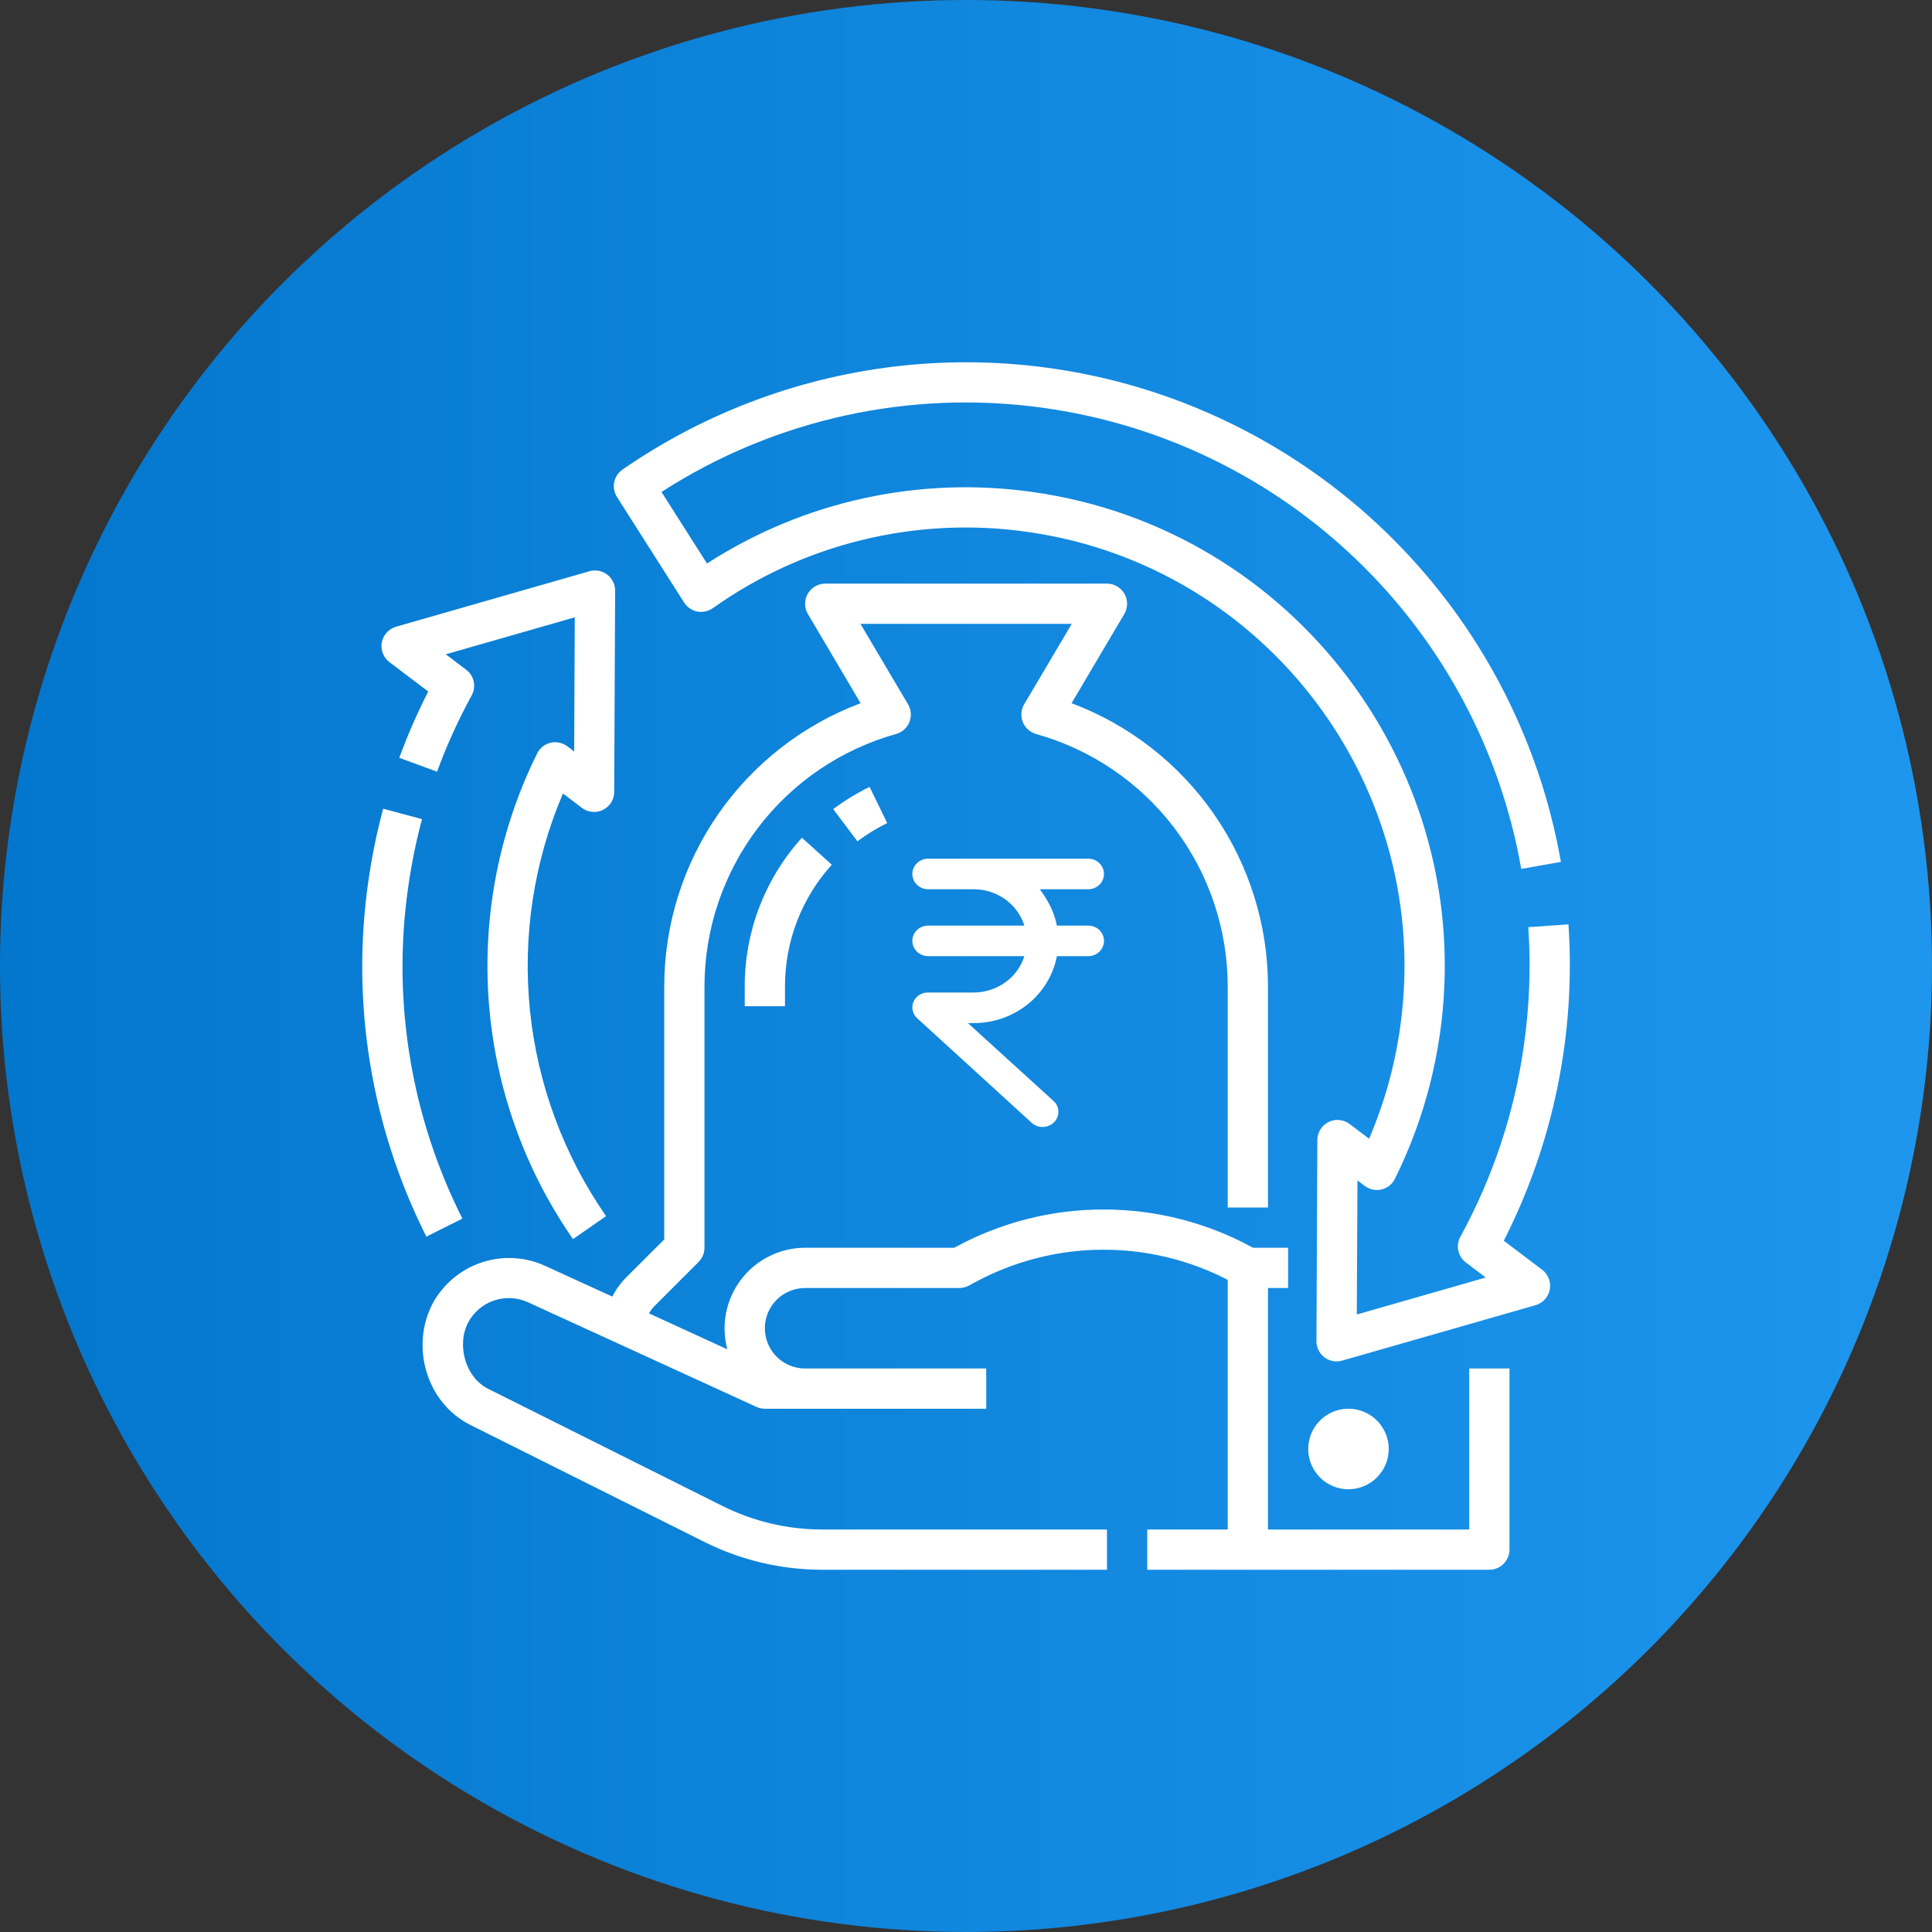 <svg width="36" height="36" viewBox="0 0 36 36" fill="none" xmlns="http://www.w3.org/2000/svg">
<rect x="0" y="0" width="36" height="36" fill="#333333" stroke="none"/>
<g clip-path="url(#clip0_19172_2238)">
<circle cx="18" cy="18" r="18" fill="url(#paint0_linear_19172_2238)"/>
<g clip-path="url(#clip1_19172_2238)">
<path d="M11.462 11.007L11.445 14.757C11.445 14.826 11.425 14.894 11.388 14.954C11.351 15.013 11.299 15.06 11.236 15.091C11.174 15.122 11.104 15.135 11.035 15.128C10.966 15.122 10.899 15.096 10.844 15.054L10.49 14.786C9.946 16.059 9.735 17.449 9.875 18.827C10.016 20.204 10.504 21.523 11.293 22.661L10.677 23.089C9.767 21.778 9.225 20.247 9.107 18.655C8.99 17.063 9.301 15.469 10.009 14.039C10.033 13.989 10.068 13.946 10.112 13.911C10.155 13.877 10.205 13.853 10.259 13.84C10.313 13.827 10.368 13.827 10.422 13.838C10.476 13.85 10.527 13.873 10.571 13.906L10.699 14.003L10.71 11.503L8.307 12.192L8.686 12.479C8.758 12.533 8.808 12.611 8.827 12.699C8.845 12.787 8.832 12.879 8.789 12.958C8.539 13.415 8.323 13.89 8.144 14.379L7.44 14.121C7.595 13.699 7.775 13.286 7.979 12.885L7.257 12.338C7.201 12.296 7.158 12.239 7.133 12.174C7.108 12.109 7.102 12.039 7.114 11.97C7.127 11.902 7.159 11.838 7.206 11.787C7.252 11.735 7.313 11.698 7.38 11.678L10.984 10.644C11.04 10.628 11.099 10.626 11.156 10.636C11.213 10.647 11.267 10.671 11.314 10.706C11.36 10.741 11.398 10.787 11.423 10.839C11.449 10.891 11.463 10.948 11.462 11.007ZM7.945 23.043L8.616 22.707C7.655 20.8 7.303 18.644 7.606 16.53C7.666 16.103 7.752 15.68 7.864 15.263L7.14 15.069C7.02 15.515 6.928 15.968 6.863 16.425C6.538 18.69 6.916 21 7.945 23.043ZM16.204 14.663C15.965 14.779 15.738 14.918 15.526 15.077L15.977 15.677C16.151 15.546 16.337 15.432 16.532 15.337L16.204 14.663ZM13.877 18.75H14.627V18.375C14.627 17.539 14.938 16.733 15.499 16.113L14.943 15.61C14.257 16.367 13.876 17.353 13.877 18.375V18.75ZM28.127 28.875V25.5H27.377V28.5H23.627V24H24.002V23.25H23.348C22.497 22.783 21.542 22.538 20.572 22.537C19.601 22.535 18.646 22.778 17.794 23.243L17.782 23.25H15.002C14.771 23.25 14.544 23.303 14.338 23.406C14.131 23.508 13.951 23.656 13.811 23.839C13.671 24.022 13.575 24.235 13.53 24.461C13.485 24.687 13.493 24.92 13.553 25.143L12.093 24.473C12.123 24.421 12.16 24.372 12.203 24.329L13.017 23.515C13.087 23.445 13.127 23.349 13.127 23.25V18.375C13.129 17.31 13.479 16.274 14.123 15.426C14.768 14.578 15.671 13.964 16.697 13.677C16.753 13.661 16.804 13.633 16.847 13.595C16.89 13.557 16.923 13.509 16.945 13.456C16.966 13.402 16.975 13.345 16.971 13.287C16.967 13.23 16.949 13.174 16.92 13.124L16.034 11.625H19.97L19.084 13.124C19.054 13.174 19.037 13.23 19.033 13.287C19.028 13.345 19.037 13.402 19.059 13.456C19.08 13.509 19.114 13.557 19.157 13.595C19.2 13.633 19.251 13.661 19.306 13.677C20.332 13.964 21.236 14.578 21.881 15.426C22.525 16.274 22.875 17.31 22.877 18.375V22.5H23.627V18.375C23.625 17.229 23.273 16.11 22.619 15.168C21.966 14.227 21.041 13.506 19.967 13.103L20.95 11.441C20.983 11.384 21.001 11.319 21.002 11.253C21.002 11.187 20.985 11.122 20.953 11.064C20.92 11.007 20.872 10.959 20.815 10.926C20.758 10.893 20.693 10.875 20.627 10.875H15.377C15.311 10.875 15.246 10.893 15.188 10.926C15.131 10.959 15.084 11.007 15.051 11.064C15.018 11.122 15.001 11.187 15.002 11.253C15.002 11.319 15.02 11.384 15.054 11.441L16.036 13.103C14.963 13.506 14.038 14.227 13.384 15.168C12.73 16.11 12.379 17.229 12.377 18.375V23.095L11.672 23.799C11.566 23.905 11.477 24.027 11.409 24.16L10.144 23.581C9.774 23.416 9.355 23.396 8.971 23.525C8.587 23.654 8.265 23.922 8.069 24.276C7.638 25.079 7.944 26.14 8.761 26.55L13.134 28.736C13.811 29.073 14.557 29.249 15.314 29.25H20.627V28.5H15.314C14.674 28.499 14.042 28.35 13.469 28.065L9.097 25.879C8.665 25.663 8.503 25.051 8.729 24.632C8.833 24.443 9.004 24.301 9.209 24.232C9.413 24.164 9.635 24.175 9.832 24.263L14.096 26.216C14.145 26.238 14.198 26.25 14.252 26.25H18.377V25.5H15.002C14.803 25.5 14.612 25.421 14.471 25.28C14.331 25.14 14.252 24.949 14.252 24.75C14.252 24.551 14.331 24.36 14.471 24.22C14.612 24.079 14.803 24 15.002 24H17.877C17.939 24 18 23.984 18.055 23.955L18.152 23.902C18.875 23.508 19.684 23.296 20.508 23.287C21.331 23.277 22.145 23.47 22.877 23.848V28.5H21.377V29.25H27.752C27.851 29.25 27.947 29.21 28.017 29.14C28.087 29.07 28.127 28.974 28.127 28.875ZM25.877 27C25.877 26.852 25.833 26.707 25.75 26.583C25.668 26.46 25.551 26.364 25.414 26.307C25.277 26.25 25.126 26.235 24.98 26.264C24.835 26.293 24.701 26.365 24.596 26.47C24.491 26.575 24.42 26.708 24.391 26.854C24.362 26.999 24.377 27.15 24.434 27.287C24.491 27.424 24.587 27.541 24.71 27.624C24.833 27.706 24.978 27.75 25.127 27.75C25.326 27.75 25.516 27.671 25.657 27.53C25.797 27.39 25.877 27.199 25.877 27ZM19.47 7.604C21.667 7.914 23.709 8.912 25.303 10.455C26.898 11.997 27.963 14.005 28.346 16.19L29.085 16.061C28.759 14.201 27.971 12.454 26.792 10.979C25.614 9.504 24.084 8.35 22.342 7.621C20.601 6.893 18.704 6.615 16.826 6.812C14.949 7.01 13.152 7.676 11.599 8.75C11.52 8.805 11.464 8.889 11.445 8.984C11.426 9.079 11.444 9.178 11.496 9.26L12.748 11.228C12.775 11.271 12.811 11.308 12.853 11.336C12.895 11.365 12.942 11.385 12.992 11.395C13.042 11.404 13.094 11.404 13.143 11.393C13.193 11.383 13.24 11.362 13.281 11.333C14.981 10.125 17.08 9.616 19.145 9.911C23.605 10.541 26.721 14.683 26.09 19.143C25.99 19.857 25.795 20.556 25.511 21.219L25.148 20.944C25.093 20.902 25.027 20.877 24.957 20.87C24.888 20.863 24.818 20.876 24.756 20.907C24.693 20.938 24.641 20.986 24.604 21.045C24.567 21.104 24.547 21.172 24.547 21.242L24.53 24.991C24.53 25.049 24.543 25.107 24.569 25.159C24.595 25.211 24.632 25.257 24.679 25.292C24.725 25.327 24.779 25.351 24.837 25.361C24.894 25.372 24.953 25.369 25.009 25.353L28.613 24.32C28.68 24.3 28.74 24.263 28.787 24.211C28.834 24.16 28.865 24.096 28.878 24.028C28.891 23.959 28.884 23.889 28.859 23.824C28.834 23.759 28.791 23.702 28.736 23.66L28.021 23.119C28.947 21.299 29.363 19.262 29.226 17.225L28.478 17.276C28.527 18.008 28.5 18.742 28.397 19.469C28.222 20.723 27.82 21.935 27.212 23.045C27.169 23.124 27.155 23.216 27.174 23.304C27.193 23.392 27.242 23.47 27.314 23.524L27.685 23.805L25.282 24.494L25.294 21.995L25.43 22.098C25.474 22.131 25.525 22.154 25.579 22.166C25.633 22.177 25.689 22.177 25.742 22.164C25.796 22.151 25.846 22.127 25.89 22.093C25.933 22.058 25.968 22.015 25.992 21.965C26.416 21.11 26.7 20.192 26.833 19.247C27.521 14.378 24.119 9.857 19.25 9.169C17.13 8.866 14.973 9.338 13.174 10.5L12.326 9.167C14.442 7.803 16.979 7.249 19.47 7.604Z" fill="white"/>
<path d="M20.277 16.57C20.355 16.57 20.43 16.54 20.485 16.486C20.54 16.433 20.571 16.361 20.571 16.285C20.571 16.209 20.54 16.137 20.485 16.084C20.43 16.03 20.355 16 20.277 16H17.295C17.217 16 17.142 16.03 17.087 16.084C17.031 16.137 17 16.209 17 16.285C17 16.361 17.031 16.433 17.087 16.486C17.142 16.54 17.217 16.57 17.295 16.57H18.148C18.359 16.571 18.564 16.637 18.733 16.759C18.902 16.881 19.026 17.052 19.088 17.247H17.295C17.217 17.247 17.142 17.277 17.087 17.33C17.031 17.384 17 17.456 17 17.532C17 17.607 17.031 17.68 17.087 17.733C17.142 17.787 17.217 17.817 17.295 17.817H19.088C19.026 18.012 18.902 18.183 18.733 18.304C18.564 18.426 18.359 18.492 18.148 18.494H17.295C17.237 18.492 17.179 18.508 17.13 18.539C17.081 18.57 17.043 18.615 17.021 18.667C16.999 18.72 16.994 18.777 17.007 18.832C17.02 18.888 17.05 18.938 17.093 18.976L19.225 20.923C19.282 20.975 19.358 21.002 19.436 21C19.514 20.997 19.588 20.965 19.642 20.91C19.668 20.884 19.689 20.852 19.703 20.818C19.717 20.783 19.723 20.747 19.722 20.71C19.721 20.673 19.712 20.636 19.697 20.603C19.681 20.569 19.658 20.539 19.63 20.514L18.036 19.064H18.148C18.516 19.063 18.872 18.938 19.154 18.71C19.436 18.482 19.627 18.166 19.694 17.817H20.277C20.355 17.817 20.43 17.787 20.485 17.733C20.54 17.68 20.571 17.607 20.571 17.532C20.571 17.456 20.54 17.384 20.485 17.33C20.43 17.277 20.355 17.247 20.277 17.247H19.694C19.645 16.997 19.533 16.784 19.375 16.57H20.277Z" fill="white"/>
</g>
</g>
<defs>
<linearGradient id="paint0_linear_19172_2238" x1="0" y1="0" x2="36" y2="0" gradientUnits="userSpaceOnUse">
<stop stop-color="#0377CD"/>
<stop offset="1" stop-color="#1E96EE"/>
</linearGradient>
<clipPath id="clip0_19172_2238">
<rect width="36" height="36" fill="white"/>
</clipPath>
<clipPath id="clip1_19172_2238">
<rect width="24" height="24" fill="white" transform="translate(6 6)"/>
</clipPath>
</defs>
</svg>
